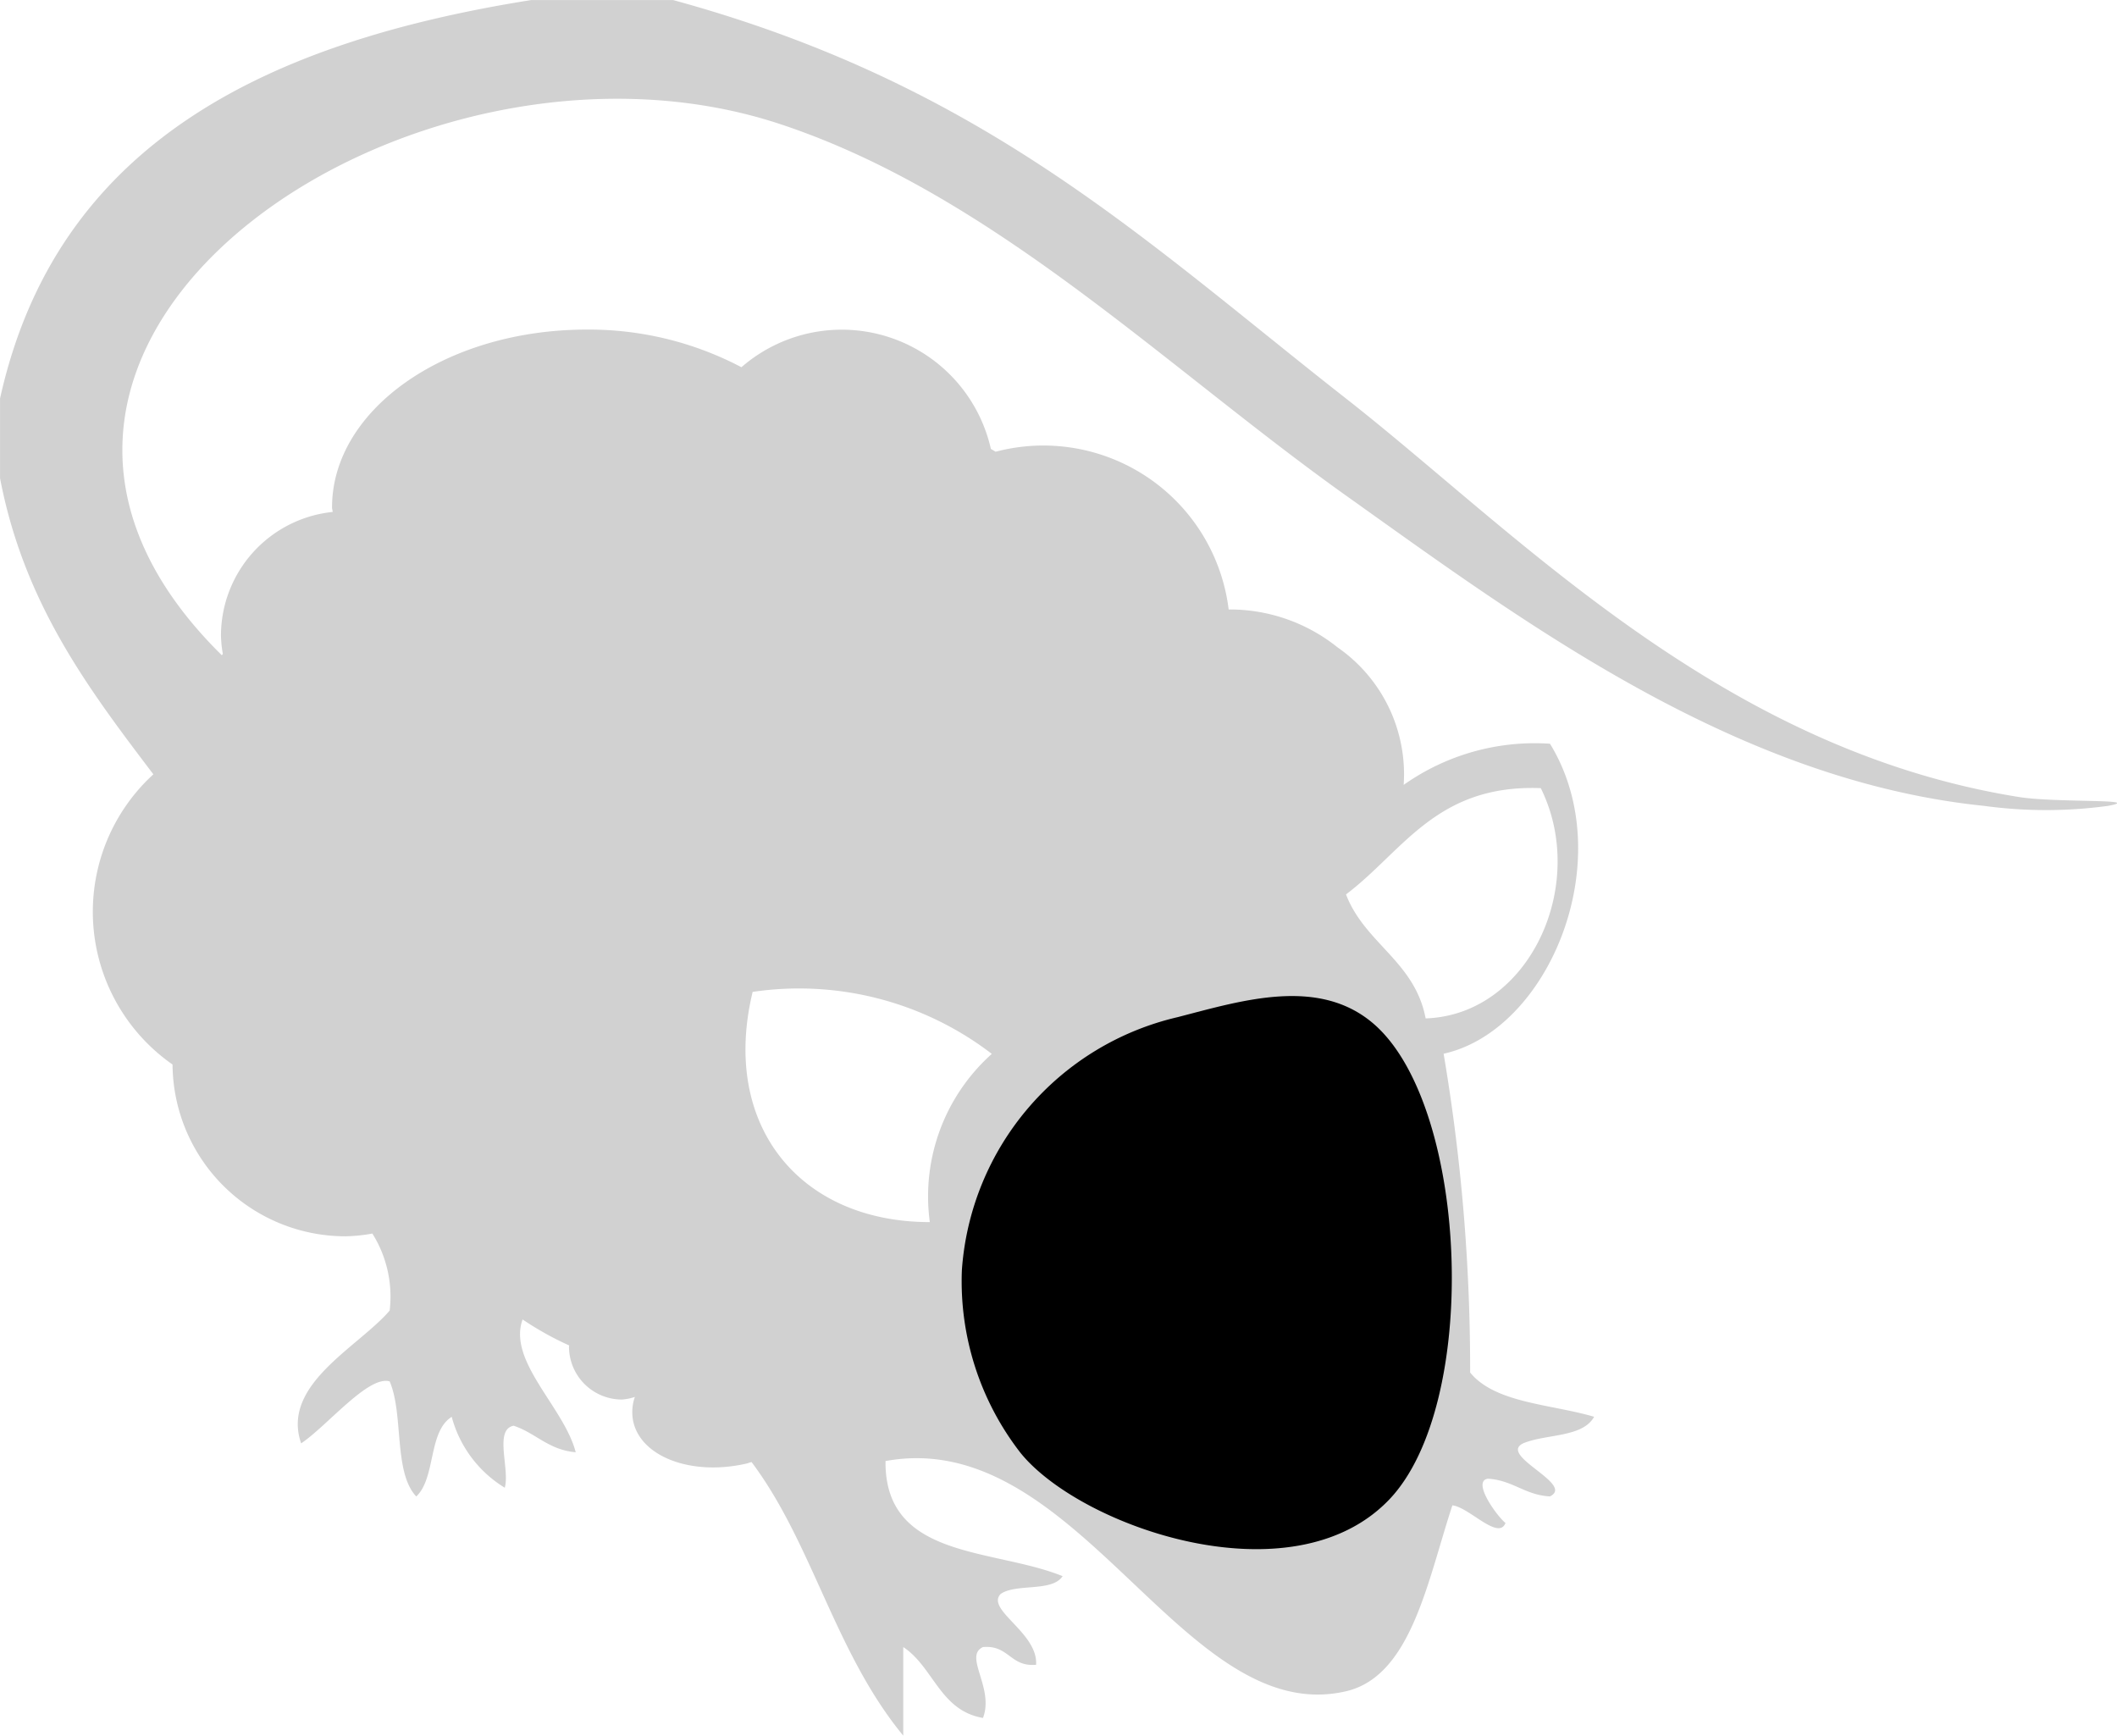 <svg xmlns="http://www.w3.org/2000/svg" width="57.714" height="47.317" viewBox="0 0 57.714 47.317">
  <g id="black-r-masked" transform="translate(-500.316 -2534.481)">
    <path id="パス_243" data-name="パス 243" d="M309.313,600.206c-8.167-1.307-13.682-7.21-18.347-10.864-5.5-4.309-9.874-8.55-18.347-10.863h-3.863c-7.29,1.159-12.953,3.946-14.484,10.863v2.173c.656,3.427,2.419,5.75,4.18,8.072a5.077,5.077,0,0,0,.523,7.911,4.716,4.716,0,0,0,4.714,4.683,4.491,4.491,0,0,0,.733-.075,3.23,3.23,0,0,1,.472,2.1c-.855,1-2.969,2.016-2.413,3.62.723-.489,1.831-1.859,2.413-1.69.387.9.1,2.472.725,3.138.538-.505.32-1.77.967-2.171a3.243,3.243,0,0,0,1.446,1.932c.145-.5-.3-1.586.242-1.69.605.2.949.66,1.692.723-.314-1.222-1.861-2.478-1.448-3.62a8.54,8.54,0,0,0,1.271.709l-.006.03a1.444,1.444,0,0,0,1.444,1.444,1.411,1.411,0,0,0,.352-.071,1.259,1.259,0,0,0-.043.676c.218.965,1.594,1.478,3.071,1.144.053-.012.1-.031.153-.045,1.668,2.222,2.264,5.188,4.136,7.459v-2.415c.825.542,1,1.733,2.173,1.932.314-.821-.538-1.684,0-1.932.705-.063.741.546,1.448.483.059-.876-1.383-1.5-.965-1.932.43-.293,1.4-.045,1.688-.484-1.888-.766-4.856-.454-4.828-3.138,5.254-.963,8.1,7.31,12.554,6.276,1.78-.413,2.222-3.012,2.9-5.068.456.049,1.254.967,1.448.481-.238-.192-.92-1.136-.483-1.208.686.041,1.006.444,1.692.483.7-.332-1.428-1.114-.725-1.448.625-.26,1.617-.153,1.932-.723-1.181-.348-2.694-.368-3.38-1.206a51.514,51.514,0,0,0-.723-8.691c2.887-.639,4.814-5.329,2.9-8.451a6.188,6.188,0,0,0-3.989,1.122,4.206,4.206,0,0,0-1.8-3.747,4.693,4.693,0,0,0-2.971-1.035,5.089,5.089,0,0,0-6.353-4.3l-.13-.078a4.167,4.167,0,0,0-6.8-2.226,8.917,8.917,0,0,0-4.221-1.026c-3.834,0-6.94,2.171-6.94,4.849,0,.043.016.081.018.122a3.394,3.394,0,0,0-3.046,3.37,3.257,3.257,0,0,0,.051.5l-.027.037c-8.611-8.473,5.154-17.8,15.209-14.484,5.789,1.91,10.493,6.61,15.451,10.14,4.812,3.425,10.607,7.756,17.382,8.45a12.5,12.5,0,0,0,3.38,0C312.781,600.251,310.327,600.367,309.313,600.206ZM279.62,611.794c-3.553,0-5.708-2.645-4.83-6.276a8.634,8.634,0,0,1,6.52,1.69A5.209,5.209,0,0,0,279.62,611.794Zm16.657-11.829c1.307,2.645-.322,6.182-3.14,6.276-.295-1.556-1.658-2.042-2.171-3.38C292.524,601.684,293.43,599.854,296.277,599.964Z" transform="translate(246.045 1956.003)" fill="#d1d1d1" fill-rule="evenodd"/>
    <path id="パス_244" data-name="パス 244" d="M267.635,599.766a7.628,7.628,0,0,1,5.881-6.893c1.753-.452,3.9-1.136,5.408.238,2.539,2.319,2.835,10.334.356,12.918-2.645,2.757-8.4.747-10.041-1.271A7.622,7.622,0,0,1,267.635,599.766Z" transform="translate(258.904 1969.337)" fill-rule="evenodd"/>
  </g>
</svg>
